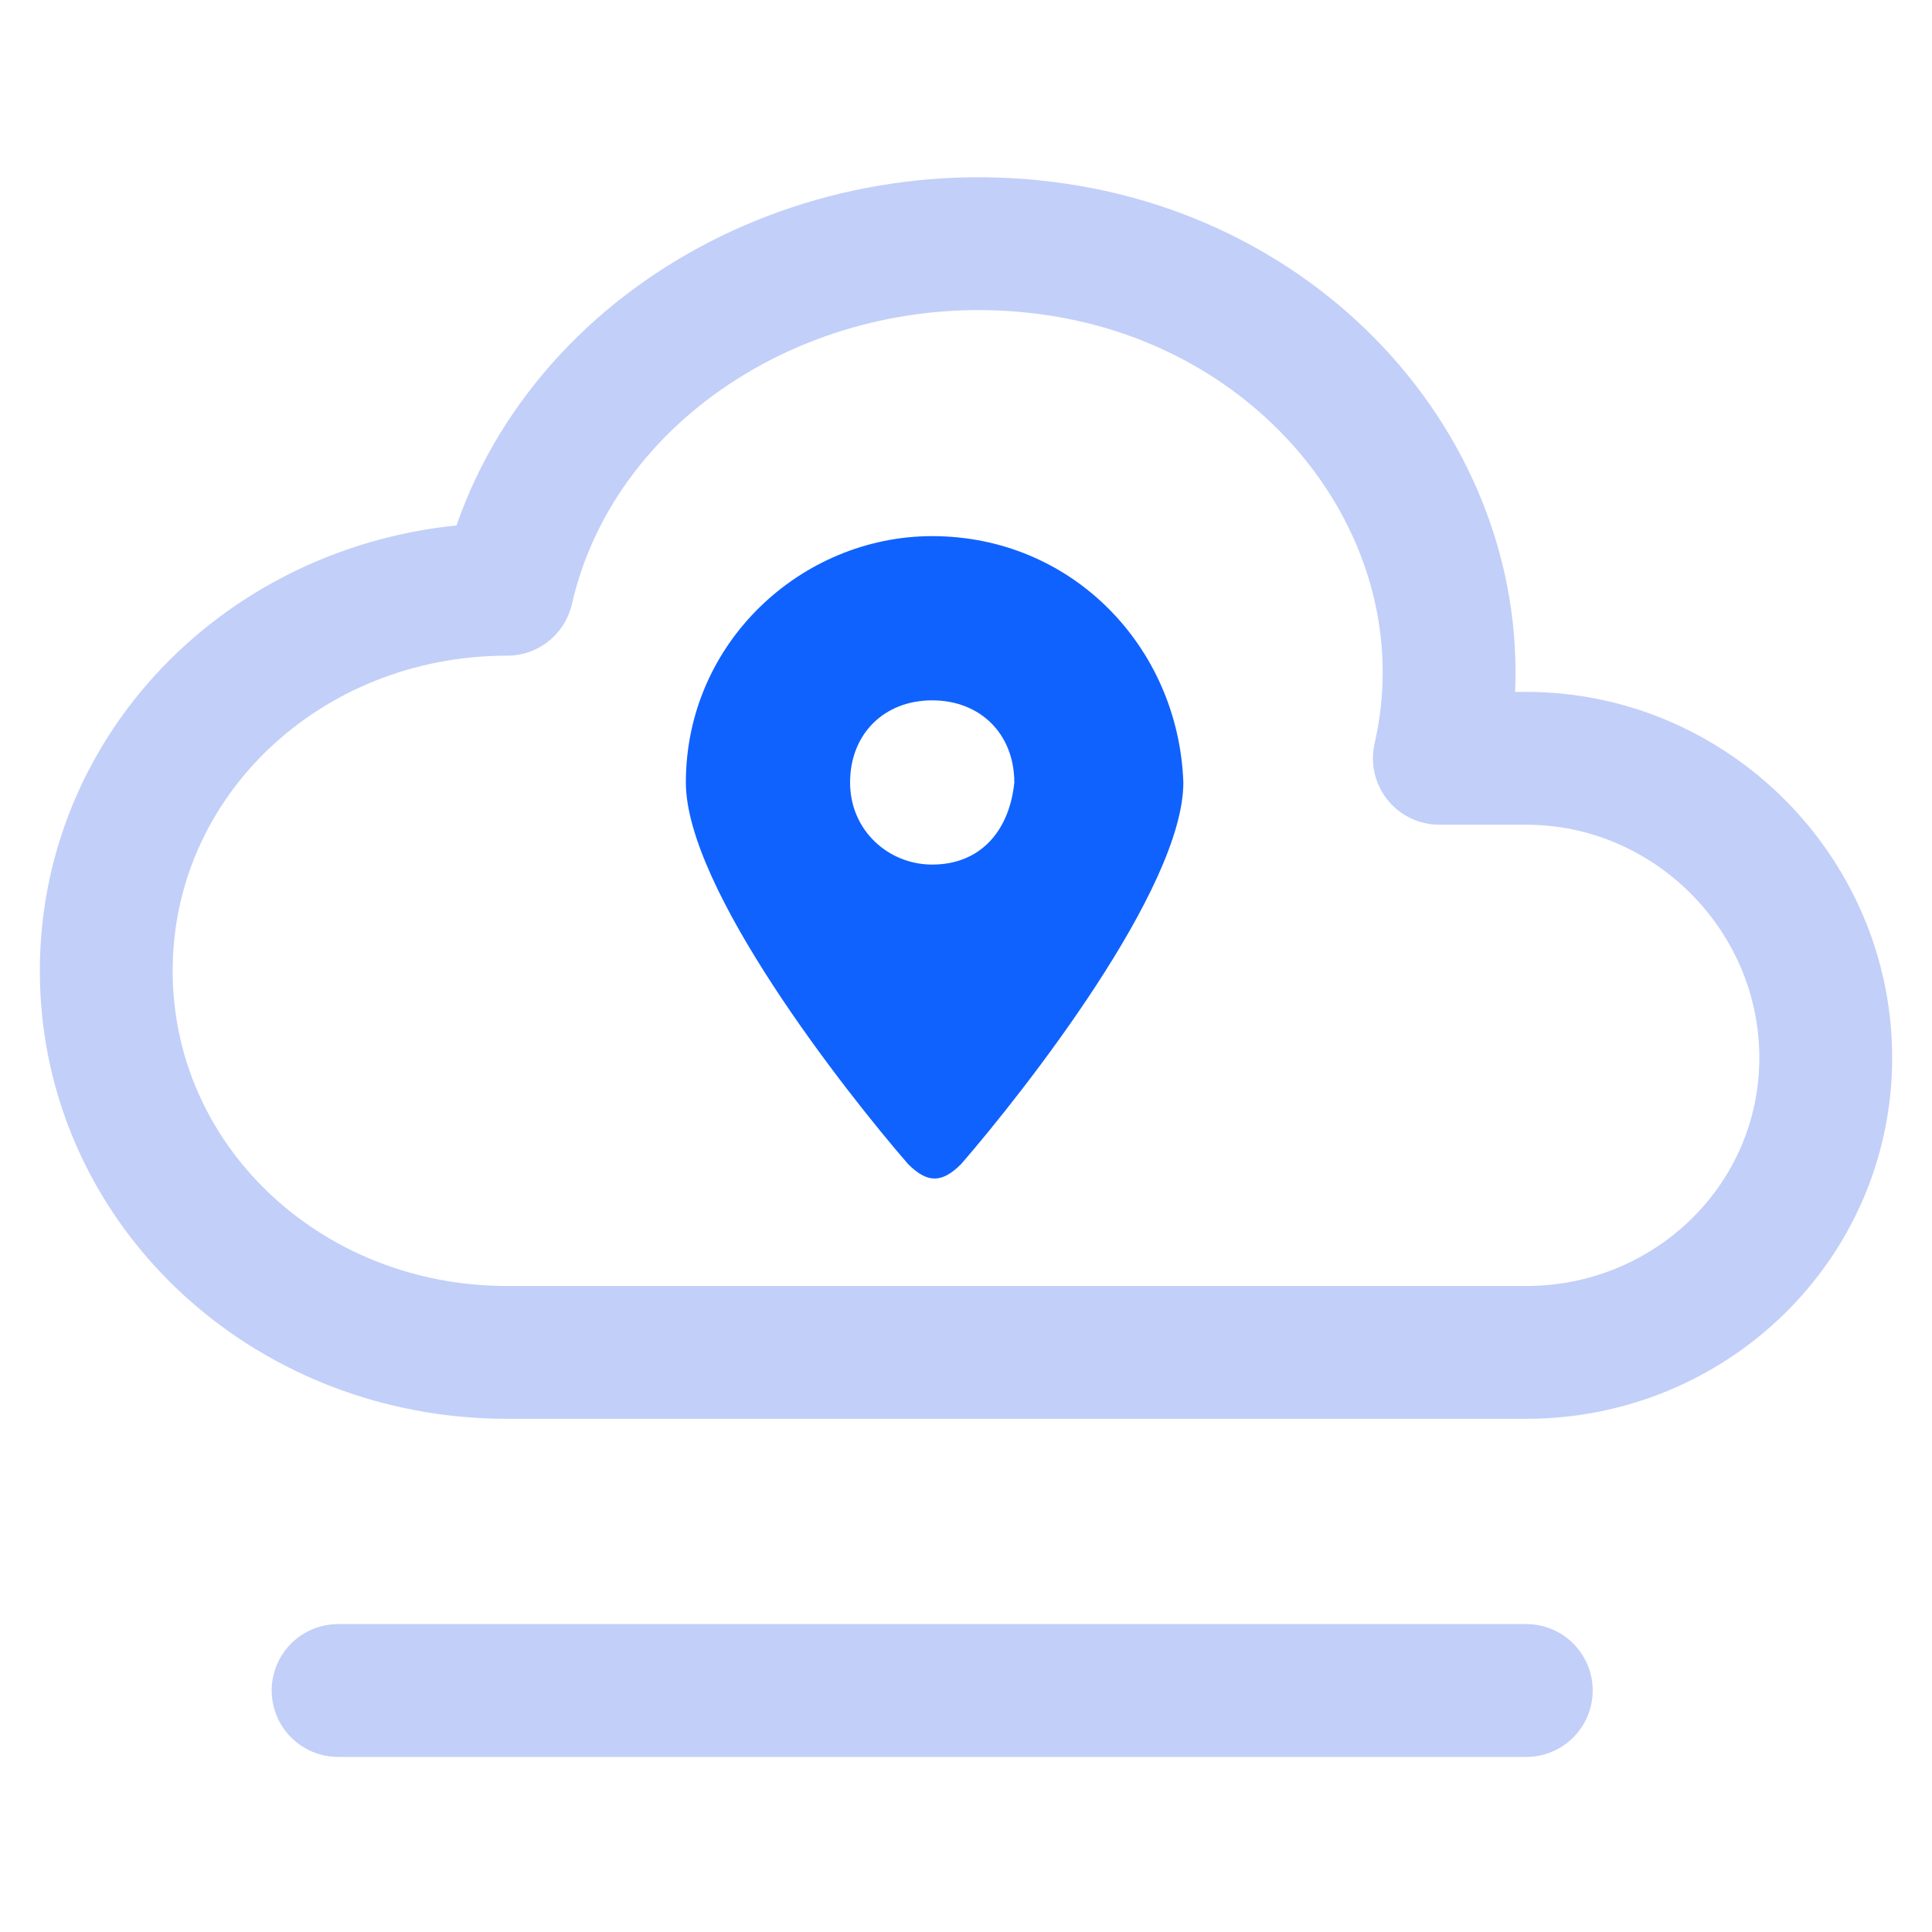 <?xml version="1.0" encoding="utf-8"?>
<!-- Generator: Adobe Illustrator 24.0.1, SVG Export Plug-In . SVG Version: 6.00 Build 0)  -->
<svg version="1.1" id="图层_1" xmlns="http://www.w3.org/2000/svg" xmlns:xlink="http://www.w3.org/1999/xlink" x="0px" y="0px"
	 viewBox="0 0 40 40" style="enable-background:new 0 0 40 40;" xml:space="preserve">
<style type="text/css">
	.st0{fill:#1062FE;}
	.st1{fill:none;stroke:#C2CFF9;stroke-width:2.75;stroke-linecap:round;stroke-linejoin:round;stroke-miterlimit:7.333;}
</style>
<path class="st0" d="M19.3,11.1c-2.7,0-5.1,2.2-5.1,5.1c0,2.2,3.3,6.4,4.6,7.9c0.4,0.4,0.7,0.4,1.1,0c1.3-1.5,4.6-5.7,4.6-7.9
	C24.4,13.4,22.2,11.1,19.3,11.1z M19.3,17.9c-0.9,0-1.7-0.7-1.7-1.7c0-1,0.7-1.7,1.7-1.7c1,0,1.7,0.7,1.7,1.7
	C20.9,17.2,20.3,17.9,19.3,17.9z"/>
<g>
	<path class="st1" d="M10.5,28c-4.6,0-8.3-3.5-8.3-7.9s3.7-7.9,8.3-7.9c1.1-4.8,6.3-7.9,11.6-7s8.8,5.7,7.7,10.5l0,0h1.8
		c3.4,0,6.2,2.8,6.2,6.2S35,28,31.6,28H10.5"/>
	<line class="st1" x1="7" y1="35" x2="31.6" y2="35"/>
</g>
</svg>
